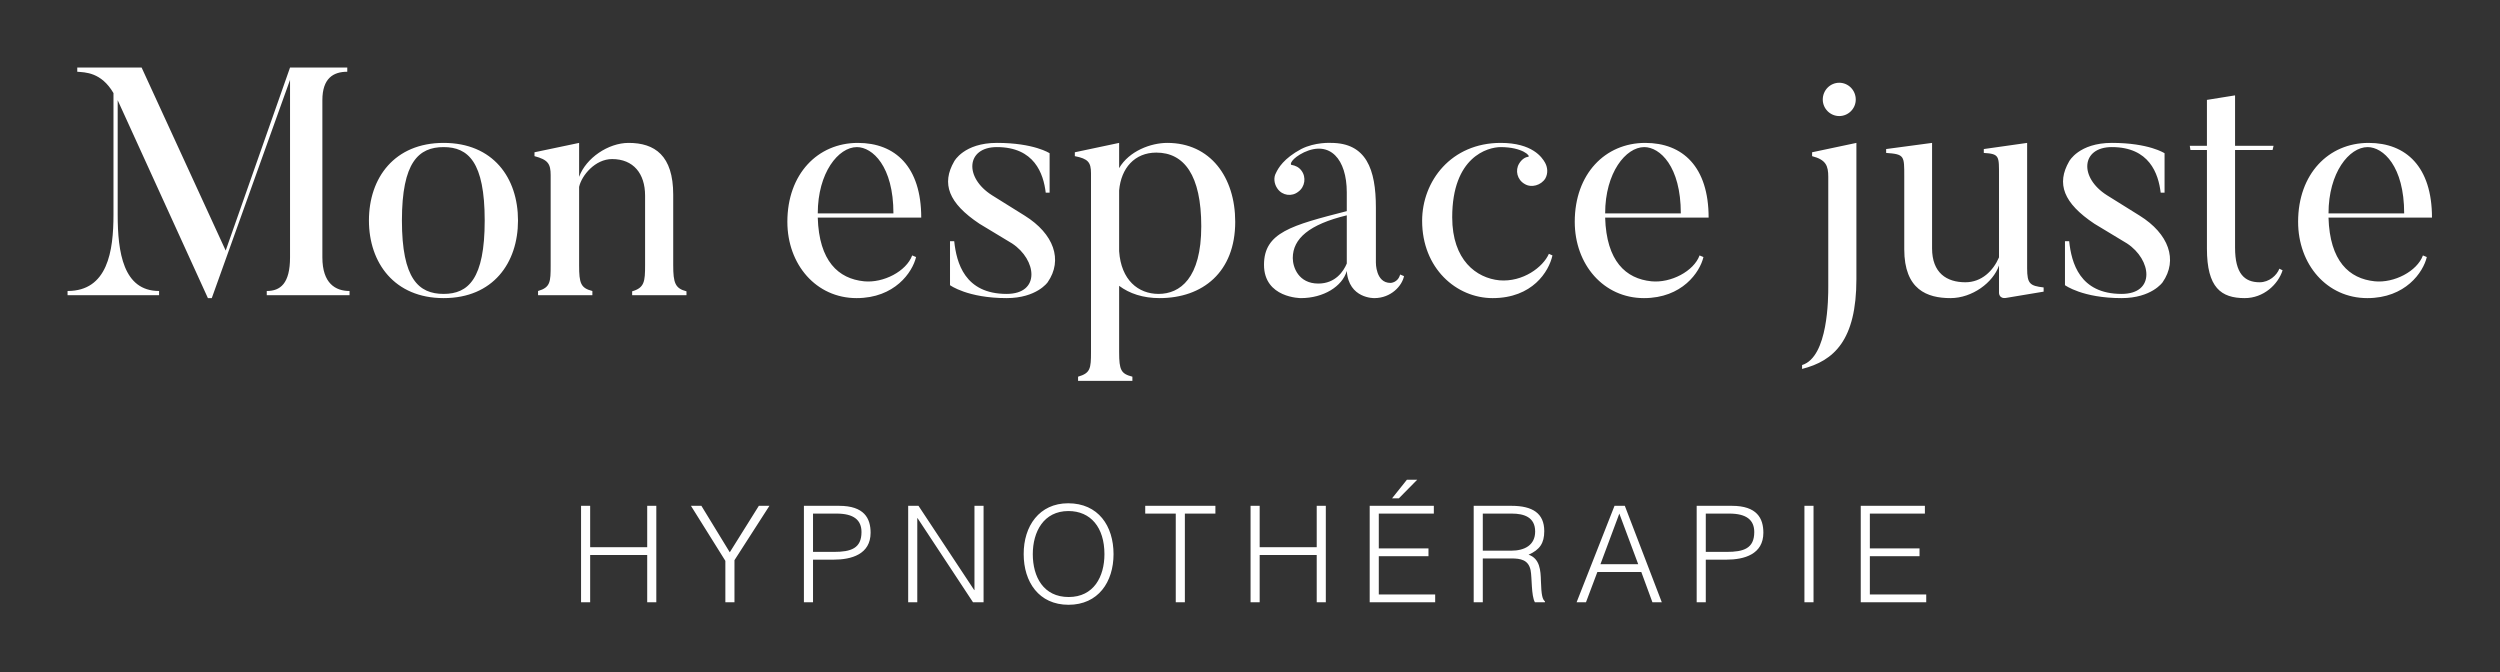 
        <svg xmlns="http://www.w3.org/2000/svg" xmlns:xlink="http://www.w3.org/1999/xlink" version="1.1" width="3171.429" height="852.932" viewBox="0 0 3171.429 852.932">
			
			<rect x="0" y="0" width="3171.429" height="852.932" fill="#333333" stroke="none"/>
			
			<g transform="scale(8.571) translate(10, 10)">
				<defs id="SvgjsDefs1576"/><g id="SvgjsG1577" featureKey="DhFEHj-0" transform="matrix(2.393,0,0,2.393,-0.479,-14.168)" fill="#fff"><path d="M15.96 17.66 c0 1.62 0.82 2.08 1.68 2.08 l0 0.26 l-5.12 0 l0 -0.26 c0.84 0 1.44 -0.46 1.44 -2.08 l0 -10.98 l-4.84 13.5 l-0.24 0 l-5.58 -12.24 l0 7.08 c0 2.32 0.34 4.72 2.56 4.72 l0 0.26 l-5.66 0 l0 -0.26 c2.48 0 2.84 -2.46 2.84 -4.72 l0 -7.52 c-0.76 -1.3 -1.76 -1.28 -2.24 -1.32 l0 -0.26 l3.98 0 l5.2 11.32 l3.98 -11.32 l3.54 0 l0 0.26 c-0.86 0 -1.54 0.4 -1.54 1.76 l0 9.72 z M26 15.38 c0 -3.62 -1.02 -4.54 -2.54 -4.54 c-1.54 0 -2.58 0.92 -2.58 4.54 s1.04 4.54 2.58 4.54 c1.52 0 2.54 -0.92 2.54 -4.54 z M28.06 15.38 c0 2.62 -1.54 4.8 -4.6 4.8 c-3.04 0 -4.62 -2.18 -4.62 -4.8 c0 -2.64 1.58 -4.8 4.62 -4.8 c3.06 0 4.6 2.16 4.6 4.8 z M38.48 19.76 l0 0.24 l-3.36 0 l0 -0.24 c0.76 -0.22 0.8 -0.6 0.8 -1.62 l0 -4.3 c0 -1.36 -0.72 -2.26 -2.04 -2.26 c-1.04 0 -1.88 1 -2.04 1.72 l0 4.86 c0 1.1 0.1 1.4 0.82 1.58 l0 0.26 l-3.36 0 l0 -0.26 c0.76 -0.22 0.78 -0.56 0.78 -1.58 l0 -5.58 c0 -0.7 -0.16 -0.96 -1 -1.18 l0 -0.24 l2.76 -0.58 l0 2.1 c0.42 -1.16 1.8 -2.1 3.06 -2.1 c1.62 0 2.76 0.78 2.76 3.2 l0 4.36 c0 1.1 0.12 1.44 0.82 1.62 z M46.6 14.94 l4.68 0 c0 -2.92 -1.3 -4.1 -2.26 -4.1 c-1.14 0 -2.42 1.58 -2.42 4.1 z M52.44 17.54 l0.24 0.1 c-0.22 0.94 -1.32 2.54 -3.68 2.54 c-2.5 0 -4.28 -2.08 -4.28 -4.72 c0 -2.96 1.88 -4.88 4.36 -4.88 c2.32 0 3.92 1.48 3.92 4.62 l-6.4 0 c0.08 2.7 1.28 3.78 2.86 3.94 c1.2 0.12 2.62 -0.62 2.98 -1.6 z M60.82 19.2 c0 0 -0.68 0.98 -2.54 0.98 c-2.42 0 -3.5 -0.8 -3.5 -0.8 l0 -2.72 l0.26 0 c0.14 1.32 0.64 3.26 3.24 3.26 c2.12 0 1.86 -2.12 0.34 -3.12 l-2.02 -1.22 c-1.92 -1.28 -2.36 -2.48 -1.56 -3.86 c0 0 0.6 -1.14 2.64 -1.14 c2.3 0 3.26 0.64 3.26 0.64 l0 2.44 l-0.24 0 c-0.14 -1.18 -0.7 -2.82 -3.02 -2.82 c-1.9 0 -2.04 1.88 -0.3 2.98 l2.02 1.26 c1.8 1.12 2.38 2.74 1.42 4.12 z M70.32 15.74 c0 -3.16 -1.06 -4.56 -2.78 -4.56 c-1.34 0 -2.18 0.96 -2.3 2.34 l0 3.76 c0.12 1.78 1.18 2.64 2.44 2.64 c1.32 0 2.64 -0.96 2.64 -4.18 z M72.42 15.46 c0 3.12 -2.02 4.72 -4.68 4.72 c-1.02 0 -1.86 -0.28 -2.5 -0.76 l0 4.1 c0 1.12 0.12 1.34 0.82 1.52 l0 0.26 l-3.36 0 l0 -0.26 c0.76 -0.22 0.8 -0.5 0.8 -1.52 l0 -11.06 c0 -0.68 -0.18 -0.9 -1 -1.06 l0 -0.24 l2.74 -0.58 l0 1.56 c0.62 -1.06 1.96 -1.56 2.98 -1.56 c2.66 0 4.2 2.12 4.2 4.88 z M79.32 15.06 c-2.32 0.56 -3.34 1.44 -3.34 2.64 c0 0.58 0.36 1.58 1.58 1.58 c1.06 0 1.56 -0.76 1.76 -1.24 l0 -2.98 z M82.02 19.24 c0 0 0.46 0 0.6 -0.52 l0.24 0.1 c-0.12 0.6 -0.8 1.36 -1.84 1.36 c0 0 -1.58 0.04 -1.7 -1.68 c-0.28 0.96 -1.44 1.68 -2.84 1.68 c0 0 -2.28 0 -2.28 -2.06 c0 -2 1.7 -2.44 5.12 -3.32 l0 -1.16 c0 -2.06 -1.04 -3.22 -2.64 -2.48 c-0.78 0.38 -0.9 0.76 -0.78 0.78 c0.24 0.04 0.46 0.14 0.62 0.36 c0.3 0.4 0.22 1 -0.2 1.3 c-0.4 0.32 -0.98 0.24 -1.28 -0.18 c-0.22 -0.3 -0.26 -0.7 -0.1 -0.98 c0.14 -0.3 0.48 -0.9 1.56 -1.48 c0.86 -0.44 1.84 -0.38 1.84 -0.38 c2.18 0 2.78 1.62 2.78 4 l0 3.4 s-0.02 1.26 0.9 1.26 z M91.82 17.44 l0.22 0.1 c-0.22 1 -1.24 2.64 -3.7 2.64 c-2.24 0 -4.36 -1.84 -4.36 -4.78 c0 -2.46 1.8 -4.82 4.86 -4.82 c1.96 0 2.56 0.9 2.74 1.22 c0.16 0.28 0.2 0.66 0.02 0.98 c-0.26 0.42 -0.86 0.6 -1.28 0.34 c-0.46 -0.26 -0.6 -0.84 -0.34 -1.26 c0.14 -0.24 0.36 -0.4 0.56 -0.42 c0.18 -0.04 -0.36 -0.6 -1.7 -0.6 c-0.8 0 -3 0.6 -3 4.34 c0 2.66 1.5 3.76 2.92 3.9 c1.46 0.12 2.7 -0.82 3.06 -1.64 z M95.3 14.94 l4.68 0 c0 -2.92 -1.3 -4.1 -2.26 -4.1 c-1.14 0 -2.42 1.58 -2.42 4.1 z M101.14 17.54 l0.24 0.1 c-0.22 0.94 -1.32 2.54 -3.68 2.54 c-2.5 0 -4.28 -2.08 -4.28 -4.72 c0 -2.96 1.88 -4.88 4.36 -4.88 c2.32 0 3.92 1.48 3.92 4.62 l-6.4 0 c0.08 2.7 1.28 3.78 2.86 3.94 c1.2 0.12 2.62 -0.62 2.98 -1.6 z M109.78 8.92 c-0.56 0 -1.02 -0.46 -1.02 -1.02 c0 -0.58 0.46 -1.04 1.02 -1.04 s1.02 0.46 1.02 1.04 c0 0.56 -0.46 1.02 -1.02 1.02 z M109.1 19.46 l0 -6.78 c0 -0.68 -0.14 -1.06 -1 -1.28 l0 -0.24 l2.74 -0.58 l0 8.42 c0 3.78 -1.38 5.06 -3.36 5.56 l0 -0.24 c1.62 -0.5 1.62 -4.16 1.62 -4.86 z M122.42 19.52 l0 0.26 l-2.28 0.38 c-0.48 0.1 -0.48 -0.3 -0.48 -0.3 l0 -1.7 c-0.36 1.06 -1.66 2.02 -3 2.02 c-1.44 0 -2.86 -0.52 -2.86 -3.02 l0 -4.5 c0 -1.28 0.02 -1.38 -1.12 -1.46 l0 -0.24 l2.84 -0.38 l0 6.52 c0 1.52 0.9 2.1 2.06 2.1 c1 0 1.72 -0.7 2.08 -1.54 l0 -5.04 c0 -1.22 0.04 -1.36 -0.94 -1.42 l0 -0.24 l2.68 -0.38 l0 7.76 c0 0.96 0.18 1.08 1.02 1.18 z M129.78 19.2 c0 0 -0.68 0.98 -2.54 0.98 c-2.42 0 -3.5 -0.8 -3.5 -0.8 l0 -2.72 l0.26 0 c0.14 1.32 0.64 3.26 3.24 3.26 c2.12 0 1.86 -2.12 0.34 -3.12 l-2.02 -1.22 c-1.92 -1.28 -2.36 -2.48 -1.56 -3.86 c0 0 0.6 -1.14 2.64 -1.14 c2.3 0 3.26 0.64 3.26 0.64 l0 2.44 l-0.24 0 c-0.14 -1.18 -0.7 -2.82 -3.02 -2.82 c-1.9 0 -2.04 1.88 -0.3 2.98 l2.02 1.26 c1.8 1.12 2.38 2.74 1.42 4.12 z M137 18.36 l0.2 0.1 c-0.28 0.88 -1.18 1.72 -2.34 1.72 c-1.46 0 -2.34 -0.64 -2.34 -3.06 l0 -6.1 l-1.02 0 l-0.04 -0.26 l1.06 0 l0 -2.84 l1.74 -0.28 l0 3.12 l2.38 0 l-0.06 0.26 l-2.32 0 l0 6.04 c0 1.6 0.58 2.14 1.52 2.14 c0.58 0 1.06 -0.42 1.22 -0.84 z M140.04 14.94 l4.68 0 c0 -2.92 -1.3 -4.1 -2.26 -4.1 c-1.14 0 -2.42 1.58 -2.42 4.1 z M145.88 17.54 l0.24 0.1 c-0.22 0.94 -1.32 2.54 -3.68 2.54 c-2.5 0 -4.28 -2.08 -4.28 -4.72 c0 -2.96 1.88 -4.88 4.36 -4.88 c2.32 0 3.92 1.48 3.92 4.62 l-6.4 0 c0.08 2.7 1.28 3.78 2.86 3.94 c1.2 0.12 2.62 -0.62 2.98 -1.6 z"/></g><g id="SvgjsG1578" featureKey="aJrulJ-0" transform="matrix(0.991,0,0,0.991,74.415,59.316)" fill="#fff"><path d="M2.96 20 l-1.36 0 l0 -14.4 l1.36 0 l0 6.18 l8.52 0 l0 -6.18 l1.36 0 l0 14.4 l-1.36 0 l0 -7.06 l-8.52 0 l0 7.06 z M19.572 5.6 l4.24 6.94 l4.34 -6.94 l1.58 0 l-5.22 8.12 l0 6.28 l-1.36 0 l0 -6.18 l-5.14 -8.22 l1.56 0 z M36.244 20 l-1.36 0 l0 -14.4 l5.26 0 c3.74 0 4.7 1.86 4.7 4.02 c0 3.22 -2.86 4.02 -5.52 4.02 l-3.08 0 l0 6.36 z M36.244 12.48 l3.12 0 c2.54 0 4.12 -0.52 4.12 -2.96 c0 -1.8 -1.16 -2.76 -3.72 -2.76 l-3.52 0 l0 5.72 z M60.136 20 l-8.28 -12.56 l-0.04 0 l0 12.56 l-1.36 0 l0 -14.4 l1.54 0 l8.32 12.58 l0.04 0 l0 -12.58 l1.36 0 l0 14.4 l-1.58 0 z M67.708 12.82 c-0.02 -4.2 2.34 -7.6 6.64 -7.6 c4.5 0 6.78 3.38 6.78 7.6 c0 4.14 -2.28 7.56 -6.72 7.56 s-6.7 -3.42 -6.7 -7.56 z M74.428 19.22 c3.74 0 5.34 -3.04 5.34 -6.4 c0 -4 -2.06 -6.44 -5.38 -6.44 c-3.7 0 -5.32 3.1 -5.32 6.44 c0 3.4 1.6 6.4 5.36 6.4 z M85.86 6.76 l0 -1.16 l10.48 0 l0 1.16 l-4.56 0 l0 13.24 l-1.36 0 l0 -13.24 l-4.56 0 z M102.952 20 l-1.36 0 l0 -14.4 l1.36 0 l0 6.18 l8.52 0 l0 -6.18 l1.36 0 l0 14.4 l-1.36 0 l0 -7.06 l-8.52 0 l0 7.06 z M129.164 20 l-9.78 0 l0 -14.4 l9.58 0 l0 1.16 l-8.22 0 l0 5.2 l7.42 0 l0 1.16 l-7.42 0 l0 5.72 l8.42 0 l0 1.16 z M123.744 4.48 l-1.02 0 l2.22 -2.78 l1.54 0 z M136.276 12.3 l4.24 0 c2.02 0 3.58 -0.84 3.58 -2.86 c0 -2.16 -1.68 -2.68 -3.5 -2.68 l-4.32 0 l0 5.54 z M140.556 13.46 l-4.28 0 l0 6.54 l-1.36 0 l0 -14.4 l5.64 0 c3.16 0 4.9 1.12 4.9 3.78 c0 1.82 -0.68 2.78 -2.34 3.52 c1.7 0.58 1.8 2.38 1.84 3.9 c0.06 2.18 0.24 2.78 0.6 3.06 l0 0.14 l-1.5 0 c-0.56 -0.98 -0.42 -3.68 -0.64 -4.78 c-0.32 -1.56 -1.5 -1.76 -2.86 -1.76 z M151.688 20 l-1.4 0 l5.66 -14.4 l1.54 0 l5.52 14.4 l-1.4 0 l-1.66 -4.52 l-6.56 0 z M156.668 6.76 l-2.82 7.56 l5.64 0 z M169.58 20 l-1.36 0 l0 -14.4 l5.26 0 c3.74 0 4.7 1.86 4.7 4.02 c0 3.22 -2.86 4.02 -5.52 4.02 l-3.08 0 l0 6.36 z M169.58 12.48 l3.12 0 c2.54 0 4.12 -0.52 4.12 -2.96 c0 -1.8 -1.16 -2.76 -3.72 -2.76 l-3.52 0 l0 5.72 z M185.672 20 l-1.36 0 l0 -14.4 l1.36 0 l0 14.4 z M202.504 20 l-9.78 0 l0 -14.4 l9.58 0 l0 1.16 l-8.22 0 l0 5.2 l7.42 0 l0 1.16 l-7.42 0 l0 5.72 l8.42 0 l0 1.16 z"/></g>
			</g>
		</svg>
	